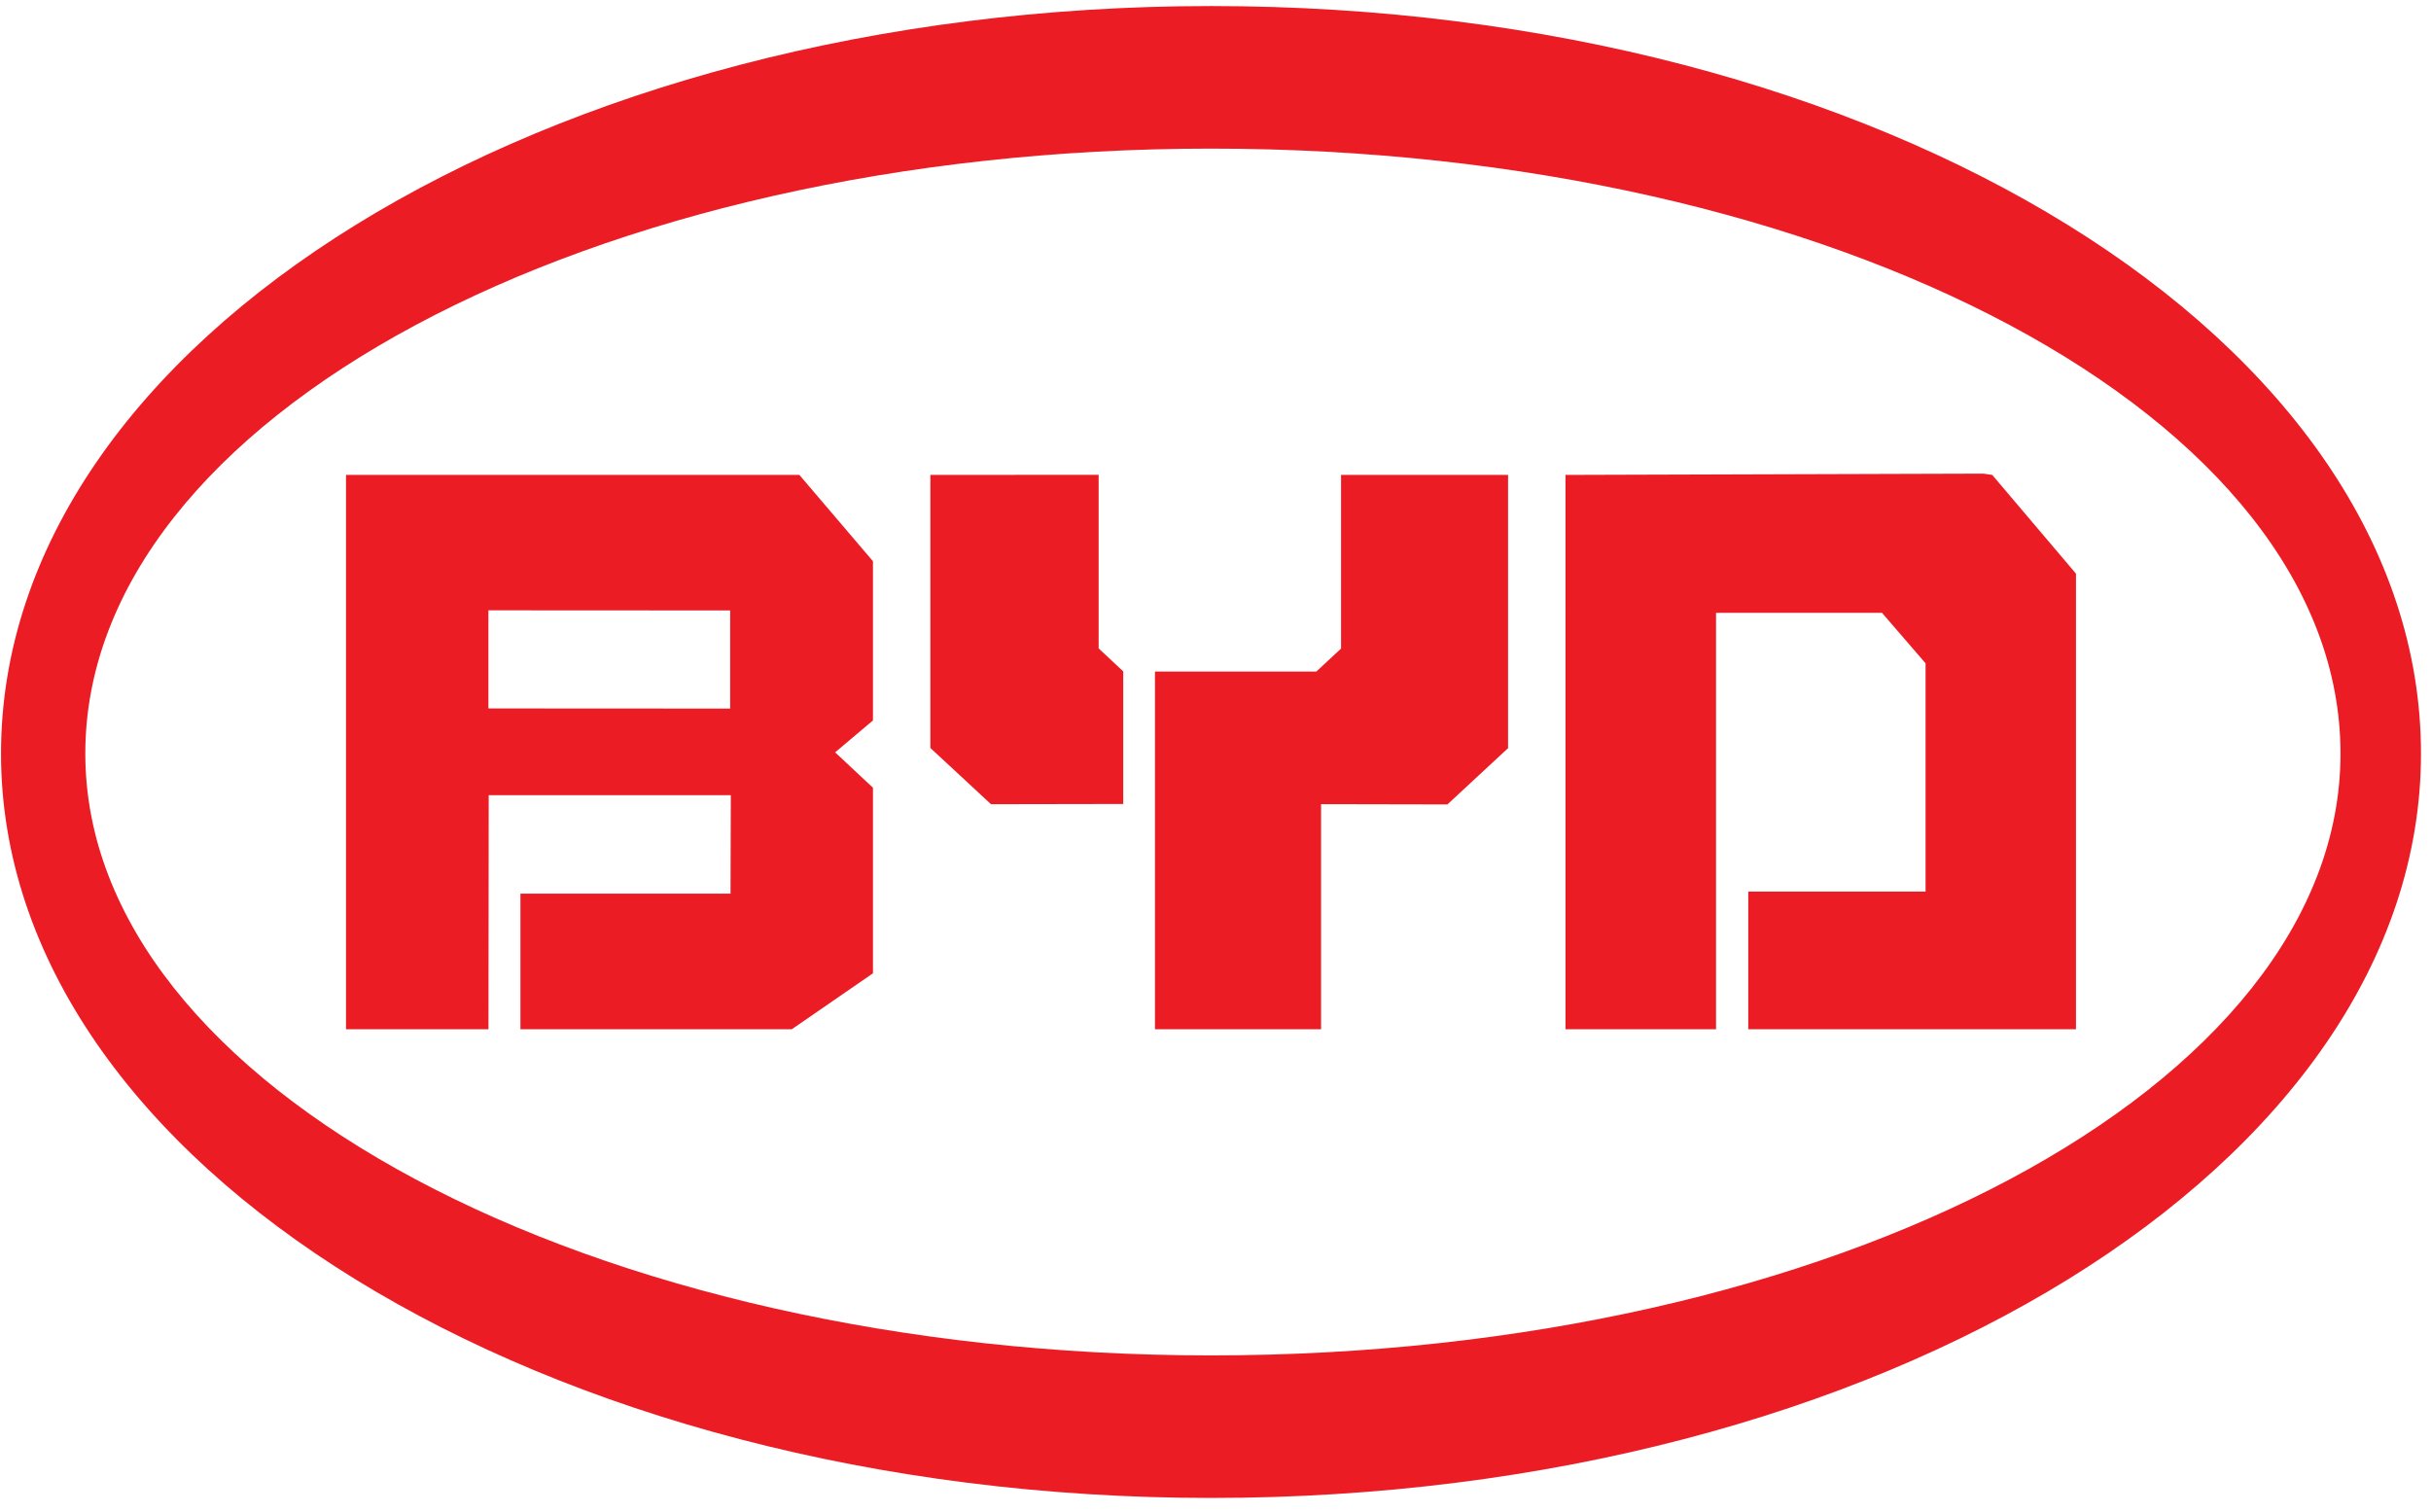<svg xmlns="http://www.w3.org/2000/svg" width="127" height="79" viewBox="0 0 127 79">
    <path fill="#EC1C24" fill-rule="evenodd" d="M38.145 37.02l-12.629-.007v-5.127l12.629.007v5.127zm7.46-7.699l-3.845-4.51H18.076v28.963h7.443l.012-12.23h12.648l-.015 5.146H27.189v7.084h14.175l4.241-2.924v-9.696l-1.976-1.847 1.976-1.668v-8.318zm11.79-4.515v9.07l1.285 1.201v6.927l-6.908.012-3.168-2.938V24.812l8.79-.006zm11.372 10.28l1.292-1.203v-9.071h8.725v14.274l-3.167 2.94-6.602-.013v11.76h-8.678V35.086h8.43zm35.311-10.274l4.375 5.158v23.804h-17.12V46.58h9.263V34.655l-2.277-2.638h-8.67v21.757h-7.864V24.812l21.832-.067.461.067zM63.258 7.764c32.608 0 59.014 14.051 59.014 31.607 0 17.39-26.406 31.442-59.014 31.442-32.396 0-58.801-14.052-58.801-31.442 0-17.556 26.405-31.607 58.801-31.607zm.01-7.448C28.392.316.053 17.788.053 39.37c0 21.42 28.339 38.89 63.217 38.89 35.069 0 63.207-17.47 63.207-38.89C126.476 17.788 98.338.316 63.27.316z"/>
</svg>
